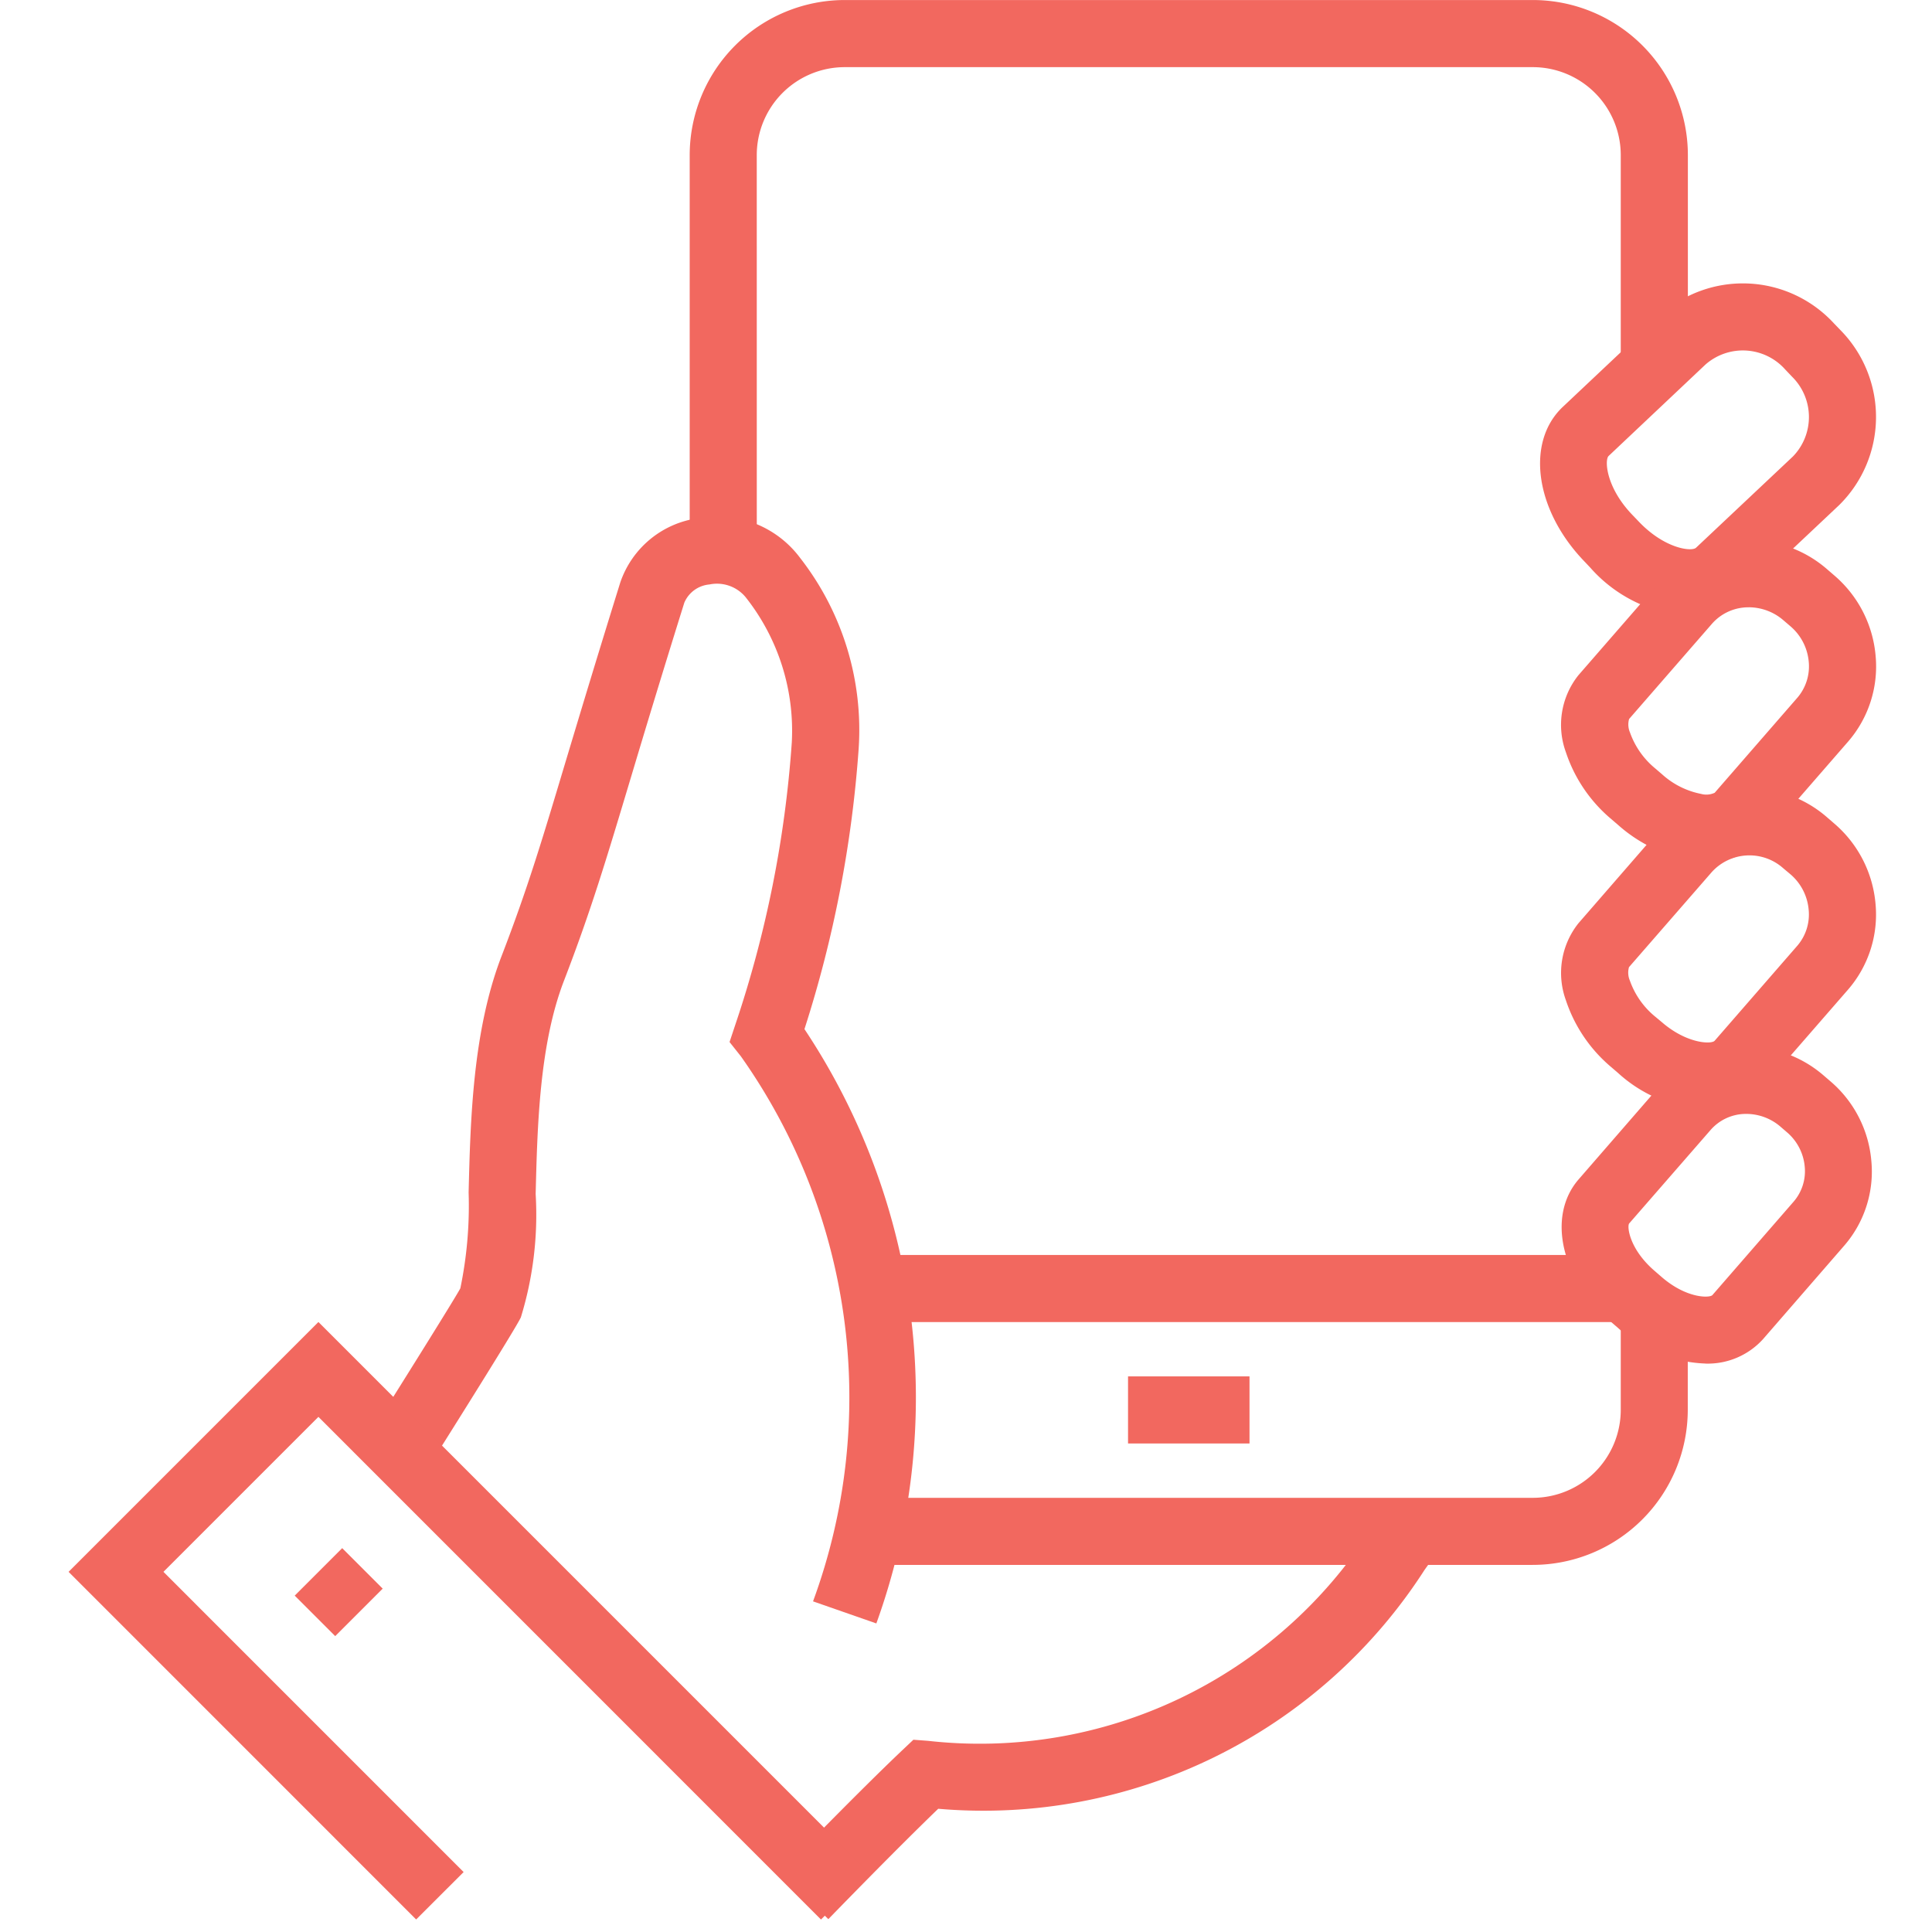 <svg xmlns="http://www.w3.org/2000/svg" xmlns:xlink="http://www.w3.org/1999/xlink" width="70" height="70.001" viewBox="0 0 70 70.001">
  <defs>
    <style>
      .cls-1, .cls-2 {
        fill: #f2685f;
      }

      .cls-2 {
        opacity: 0;
      }

      .cls-3 {
        clip-path: url(#clip-path);
      }
    </style>
    <clipPath id="clip-path">
      <rect id="Rectangle_11949" data-name="Rectangle 11949" class="cls-1" width="65.484" height="69.546"/>
    </clipPath>
  </defs>
  <g id="Mobile_app" data-name="Mobile app" transform="translate(9.342 9.902)">
    <rect id="Rectangle_12153" data-name="Rectangle 12153" class="cls-2" width="70" height="70" transform="translate(-9.342 -9.901)"/>
    <g id="Group_39735" data-name="Group 39735" class="cls-3" transform="translate(-6.857 -9.902)">
      <path id="Path_106187" data-name="Path 106187" class="cls-1" d="M38.9,18.5a5.193,5.193,0,0,1-3.609-1.755l-.247-.261c-1.757-1.848-2.088-4.291-.753-5.558L37.8,7.618a4.482,4.482,0,0,1,6.319.276l.247.256a4.486,4.486,0,0,1-.057,6.33l-3.514,3.31a2.691,2.691,0,0,1-1.9.714m-1.848-3.429c.94.989,1.921,1.1,2.077.949l3.512-3.308A2.052,2.052,0,0,0,42.6,9.825l-.245-.258a2.052,2.052,0,0,0-2.886-.183L35.956,12.7c-.15.142-.1,1.126.846,2.119Z" transform="translate(19.842 3.821)"/>
      <path id="Path_106188" data-name="Path 106188" class="cls-1" d="M17.931,49.175l-1.746-1.693c.118-.121,2.891-2.975,4.439-4.438l.389-.368.534.04a16.814,16.814,0,0,0,16.019-7.623c.236-.328.425-.586.57-.755l1.846,1.58c-.113.134-.26.341-.446.6a19,19,0,0,1-17.623,8.659c-1.558,1.5-3.957,3.973-3.982,4" transform="translate(9.596 20.358)"/>
      <path id="Path_106189" data-name="Path 106189" class="cls-1" d="M39.161,35.287a4.981,4.981,0,0,1-3.168-1.3h0l-.247-.212c-1.806-1.561-2.322-3.824-1.172-5.156l2.944-3.39A4.1,4.1,0,0,1,40.4,23.817a4.259,4.259,0,0,1,3.061,1.039l.247.212a4.265,4.265,0,0,1,1.475,2.877,4.094,4.094,0,0,1-.978,3.066L41.262,34.4a2.7,2.7,0,0,1-2.1.889m-1.58-3.14c.922.8,1.757.763,1.843.658l2.945-3.388a1.686,1.686,0,0,0,.4-1.262,1.85,1.85,0,0,0-.642-1.247l-.247-.213a1.9,1.9,0,0,0-1.327-.452,1.7,1.7,0,0,0-1.195.58L36.41,30.211c-.086.1,0,.929.924,1.723Z" transform="translate(20.134 14.116)"/>
      <path id="Path_106190" data-name="Path 106190" class="cls-1" d="M25.189,51.851l-2.294-.8A21.4,21.4,0,0,0,20.278,31.3l-.408-.514.207-.623a40.783,40.783,0,0,0,2.048-10.231,7.792,7.792,0,0,0-1.676-5.268,1.346,1.346,0,0,0-1.306-.457,1.092,1.092,0,0,0-.911.658c-.844,2.7-1.446,4.7-1.937,6.338-.9,3-1.443,4.814-2.421,7.354-.9,2.326-.968,5.327-1.029,7.738a12.634,12.634,0,0,1-.537,4.468c-.162.347-1.923,3.165-3.372,5.467l-2.058-1.3c1.446-2.3,3.073-4.906,3.238-5.221a14.727,14.727,0,0,0,.3-3.476c.065-2.6.145-5.835,1.191-8.554.945-2.453,1.448-4.13,2.361-7.179.494-1.641,1.1-3.656,1.943-6.365a3.484,3.484,0,0,1,2.85-2.332,3.733,3.733,0,0,1,3.668,1.445,10.135,10.135,0,0,1,2.119,6.908,43.031,43.031,0,0,1-1.964,10.162,24.088,24.088,0,0,1,2.606,21.529" transform="translate(4.078 6.969)"/>
      <path id="Path_106191" data-name="Path 106191" class="cls-1" d="M39.229,29.569a5.058,5.058,0,0,1-3.211-1.316l-.253-.218a5.368,5.368,0,0,1-1.647-2.428,2.889,2.889,0,0,1,.457-2.788l2.995-3.447a4.273,4.273,0,0,1,6.023-.381l.252.218a4.318,4.318,0,0,1,1.493,2.91,4.151,4.151,0,0,1-.991,3.1l-3,3.447a2.728,2.728,0,0,1-2.12.9m-1.623-3.155c.9.777,1.79.8,1.905.667l3-3.449a1.737,1.737,0,0,0,.406-1.3,1.905,1.905,0,0,0-.661-1.284L42,20.832a1.841,1.841,0,0,0-2.595.134l-3,3.445a.733.733,0,0,0,.032.487,2.959,2.959,0,0,0,.911,1.3Z" transform="translate(20.131 10.631)"/>
      <path id="Path_106192" data-name="Path 106192" class="cls-1" d="M39.223,23.926a3.819,3.819,0,0,1-.562-.041,5.37,5.37,0,0,1-2.644-1.276l-.25-.215a5.372,5.372,0,0,1-1.649-2.429,2.883,2.883,0,0,1,.456-2.788l3-3.449a4.273,4.273,0,0,1,6.021-.379l.253.218a4.318,4.318,0,0,1,1.493,2.91,4.154,4.154,0,0,1-.991,3.1l-3,3.449a2.736,2.736,0,0,1-2.125.9m1.524-9.208a1.754,1.754,0,0,0-1.34.6l-3,3.447a.731.731,0,0,0,.032.487,2.967,2.967,0,0,0,.911,1.3l.253.217a2.947,2.947,0,0,0,1.414.71.717.717,0,0,0,.491-.041l3-3.449a1.744,1.744,0,0,0,.408-1.3,1.908,1.908,0,0,0-.661-1.282L42,15.187a1.925,1.925,0,0,0-1.254-.47" transform="translate(20.131 7.286)"/>
      <rect id="Rectangle_11946" data-name="Rectangle 11946" class="cls-1" width="4.401" height="2.431" transform="translate(38.386 49.869)"/>
      <path id="Path_106193" data-name="Path 106193" class="cls-1" d="M16.559,20.282H14.128V5.616A5.623,5.623,0,0,1,19.744,0H44.678a5.623,5.623,0,0,1,5.616,5.616V12.95H47.862V5.616a3.188,3.188,0,0,0-3.184-3.184H19.744a3.188,3.188,0,0,0-3.186,3.184Z" transform="translate(8.376 0.001)"/>
      <path id="Path_106194" data-name="Path 106194" class="cls-1" d="M42.588,38.778H17.653V36.347H42.588a3.189,3.189,0,0,0,3.184-3.186V30.229H48.2v2.932a5.622,5.622,0,0,1-5.616,5.616" transform="translate(10.466 17.922)"/>
      <path id="Path_106195" data-name="Path 106195" class="cls-1" d="M12.593,51.718,0,39.123l9.052-9.052L28.981,50l-1.72,1.72L9.052,33.508,3.437,39.123,14.313,50Z" transform="translate(0 17.828)"/>
      <rect id="Rectangle_11947" data-name="Rectangle 11947" class="cls-1" width="2.433" height="2.075" transform="translate(8.193 57.812) rotate(-45)"/>
      <rect id="Rectangle_11948" data-name="Rectangle 11948" class="cls-1" width="26.402" height="2.431" transform="translate(29.586 45.47)"/>
    </g>
  </g>
</svg>

